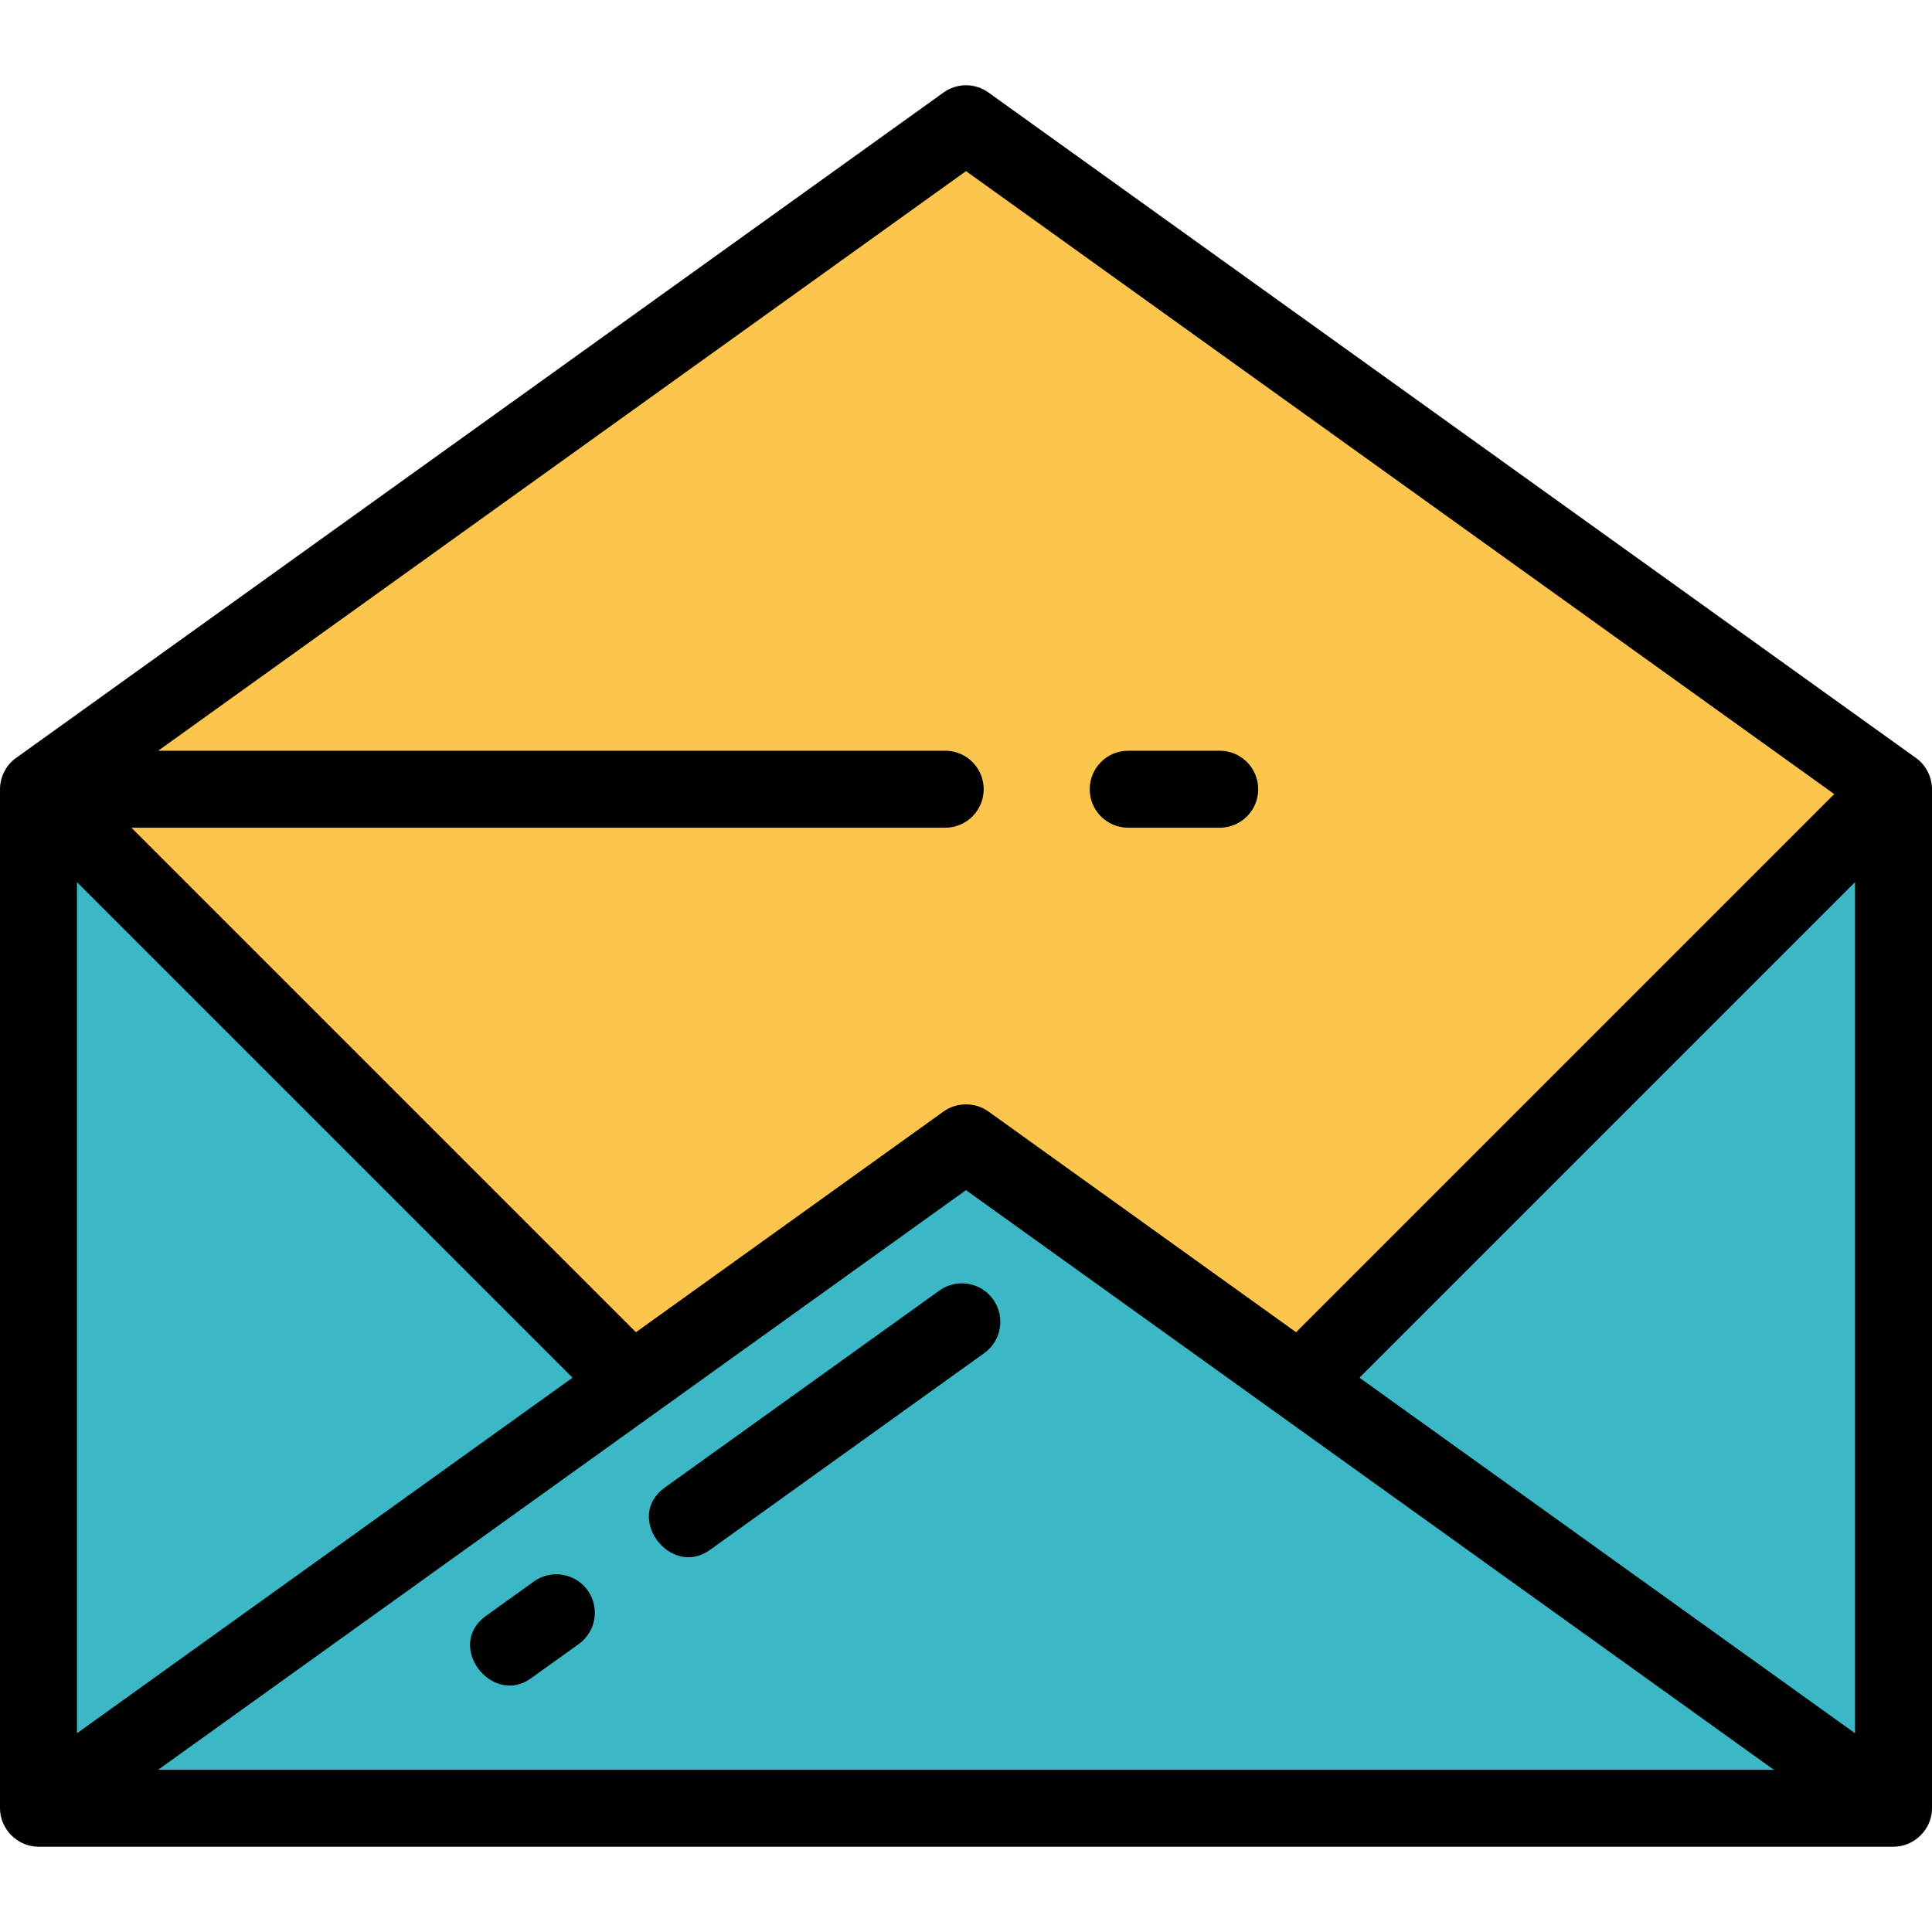 <?xml version="1.0" encoding="iso-8859-1"?>
<!-- Uploaded to: SVG Repo, www.svgrepo.com, Generator: SVG Repo Mixer Tools -->
<svg height="800px" width="800px" version="1.1" id="Layer_1" xmlns="http://www.w3.org/2000/svg" xmlns:xlink="http://www.w3.org/1999/xlink" 
	 viewBox="0 0 502.001 502.001" xml:space="preserve">
<g>
	<g>
		<polygon style="fill:#FCC54E;" points="251,296.931 337.836,359.234 492,205.07 251,32.155 10,205.07 164.165,359.234 		"/>
		<polygon style="fill:#3CB7C6;" points="10,205.07 10,469.846 164.165,359.234 		"/>
		<polygon style="fill:#3CB7C6;" points="337.836,359.234 492,469.846 492,205.07 		"/>
		<polygon style="fill:#3CB7C6;" points="251,296.931 10,469.846 492,469.846 		"/>
	</g>
	<g>
		<path d="M501.896,471.27c0.072-0.498,0.109-1.004,0.104-1.507V205.07c0-3.182-1.594-6.338-4.22-8.161L256.83,24.03
			c-3.484-2.5-8.175-2.5-11.659,0L4.22,196.909C1.595,198.731,0,201.889,0,205.07v264.694c-0.052,5.448,4.533,10.082,10,10.082h482
			C496.898,479.846,501.199,476.102,501.896,471.27z M20,450.363V229.212l128.764,128.764L20,450.363z M460.909,459.846H41.092
			L251,309.239L460.909,459.846z M353.236,357.976L482,229.212v221.151L353.236,357.976z M251,44.463l225.6,161.865L336.768,346.16
			l-79.938-57.354c-3.464-2.486-8.239-2.454-11.659,0l-79.938,57.354L34.143,215.07h211.454c5.523,0,10-4.477,10-10s-4.477-10-10-10
			H41.092L251,44.463z"/>
		<path d="M138.727,410.927l-12.435,8.921c-10.711,7.685,1.48,23.554,11.659,16.25l12.435-8.921
			c4.487-3.219,5.515-9.467,2.295-13.955C149.462,408.736,143.215,407.707,138.727,410.927z"/>
		<path d="M258.045,337.625c-3.219-4.488-9.466-5.515-13.955-2.295l-71.327,51.176c-10.711,7.685,1.479,23.552,11.659,16.25
			l71.327-51.176C260.237,348.36,261.265,342.113,258.045,337.625C254.826,333.138,261.265,342.113,258.045,337.625z"/>
		<path d="M293.148,215.07h23.776c5.523,0,10-4.477,10-10s-4.477-10-10-10h-23.776c-5.523,0-10,4.477-10,10
			S287.625,215.07,293.148,215.07z"/>
	</g>
</g>
</svg>